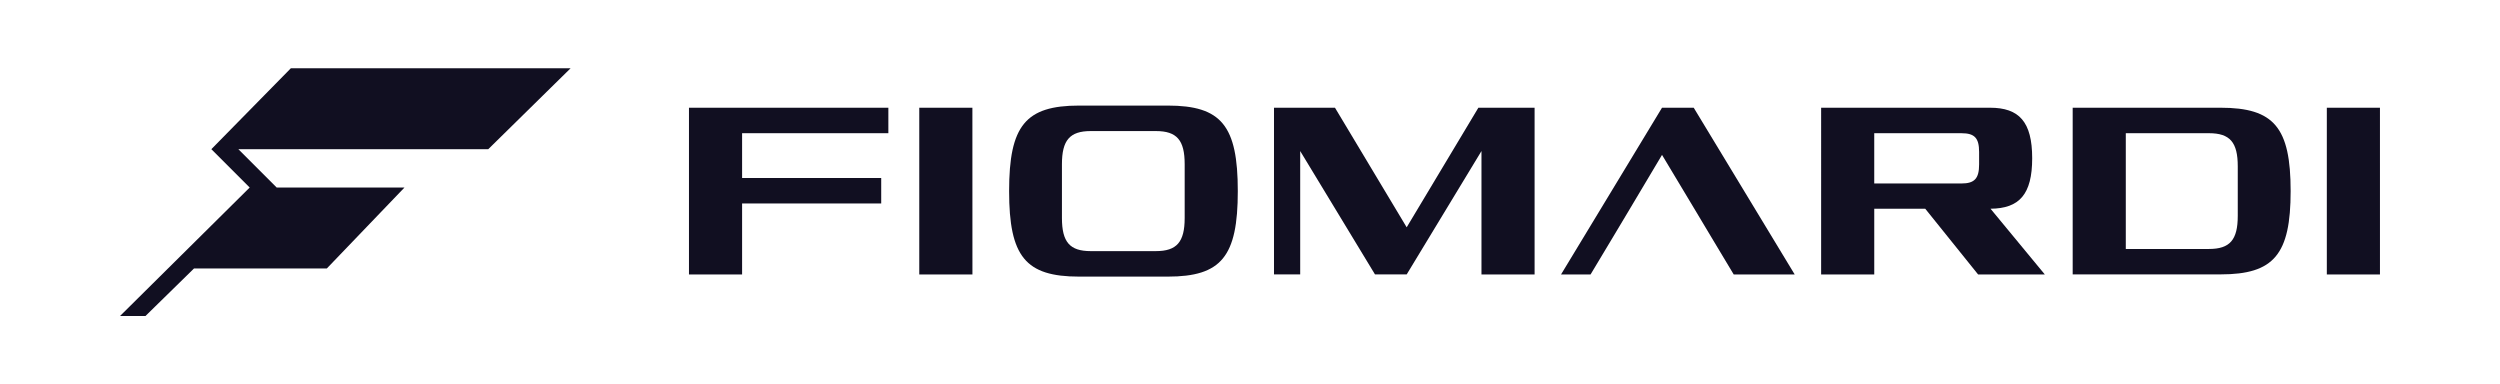 <?xml version="1.0" encoding="UTF-8"?> <svg xmlns="http://www.w3.org/2000/svg" id="Camada_1" data-name="Camada 1" viewBox="0 0 1920 295.09"><defs><style>.cls-1{fill:#110f21;}</style></defs><path class="cls-1" d="M682.26,82.73v19.58H569.93V136.7H676.77v19.58H569.93v54.51h-40.8V82.73Z"></path><path class="cls-1" d="M746.83,210.79H706V82.73h40.8Z"></path><path class="cls-1" d="M828.79,212.44c-41.17,0-53.79-15.37-53.79-65.68s12.62-65.68,53.79-65.68h68.05c41.17,0,53.79,15.37,53.79,65.68S938,212.44,896.84,212.44Zm58.91-19.58c16.09,0,22.13-7,22.13-25.43V126.09c0-18.48-6-25.43-22.13-25.43h-50c-16.1,0-22.13,7-22.13,25.43v41.34c0,18.48,6,25.43,22.13,25.43Z"></path><path class="cls-1" d="M1080.33,174.57l55.06-91.84h43.18V210.79h-40.8V116l-57.44,94.76H1056L998.55,116v94.76H978.43V82.73h46.83Z"></path><polyline class="cls-1" points="1250.27 162.86 1276.43 118.95 1302.78 162.86 1314.49 182.44 1331.5 210.79 1378.33 210.79 1300.77 82.73 1276.43 82.73 1198.87 210.79 1221.55 210.79 1238.56 182.44"></polyline><path class="cls-1" d="M1570.42,210.79h-51.23l-40.61-50.49h-39.15v50.49h-40.8V82.73h129.71c22.32,0,32.38,10.79,32.38,38.79,0,27.8-9.88,38.6-32,38.78Zm-131-108.48v38.6h67c10.06,0,13.54-3.84,13.54-14.64v-9.51c0-10.79-3.48-14.45-13.54-14.45Z"></path><path class="cls-1" d="M1705.43,82.73c41,0,53.78,15.19,53.78,64,0,48.67-12.81,64-53.78,64H1591.82V82.73Zm13.17,45c0-18.48-6-25.43-22.14-25.43h-63.85v88.91h63.85c16.1,0,22.14-6.95,22.14-25.43Z"></path><path class="cls-1" d="M1827.81,210.79H1787V82.73h40.8Z"></path><polygon class="cls-1" points="438.24 52.41 223.39 52.41 162.32 114.57 191.76 144.02 92.19 242.68 111.73 242.68 149 206.18 251 206.18 310.64 144.02 212.49 144.02 183.04 114.57 374.99 114.57 438.24 52.41"></polygon></svg> 